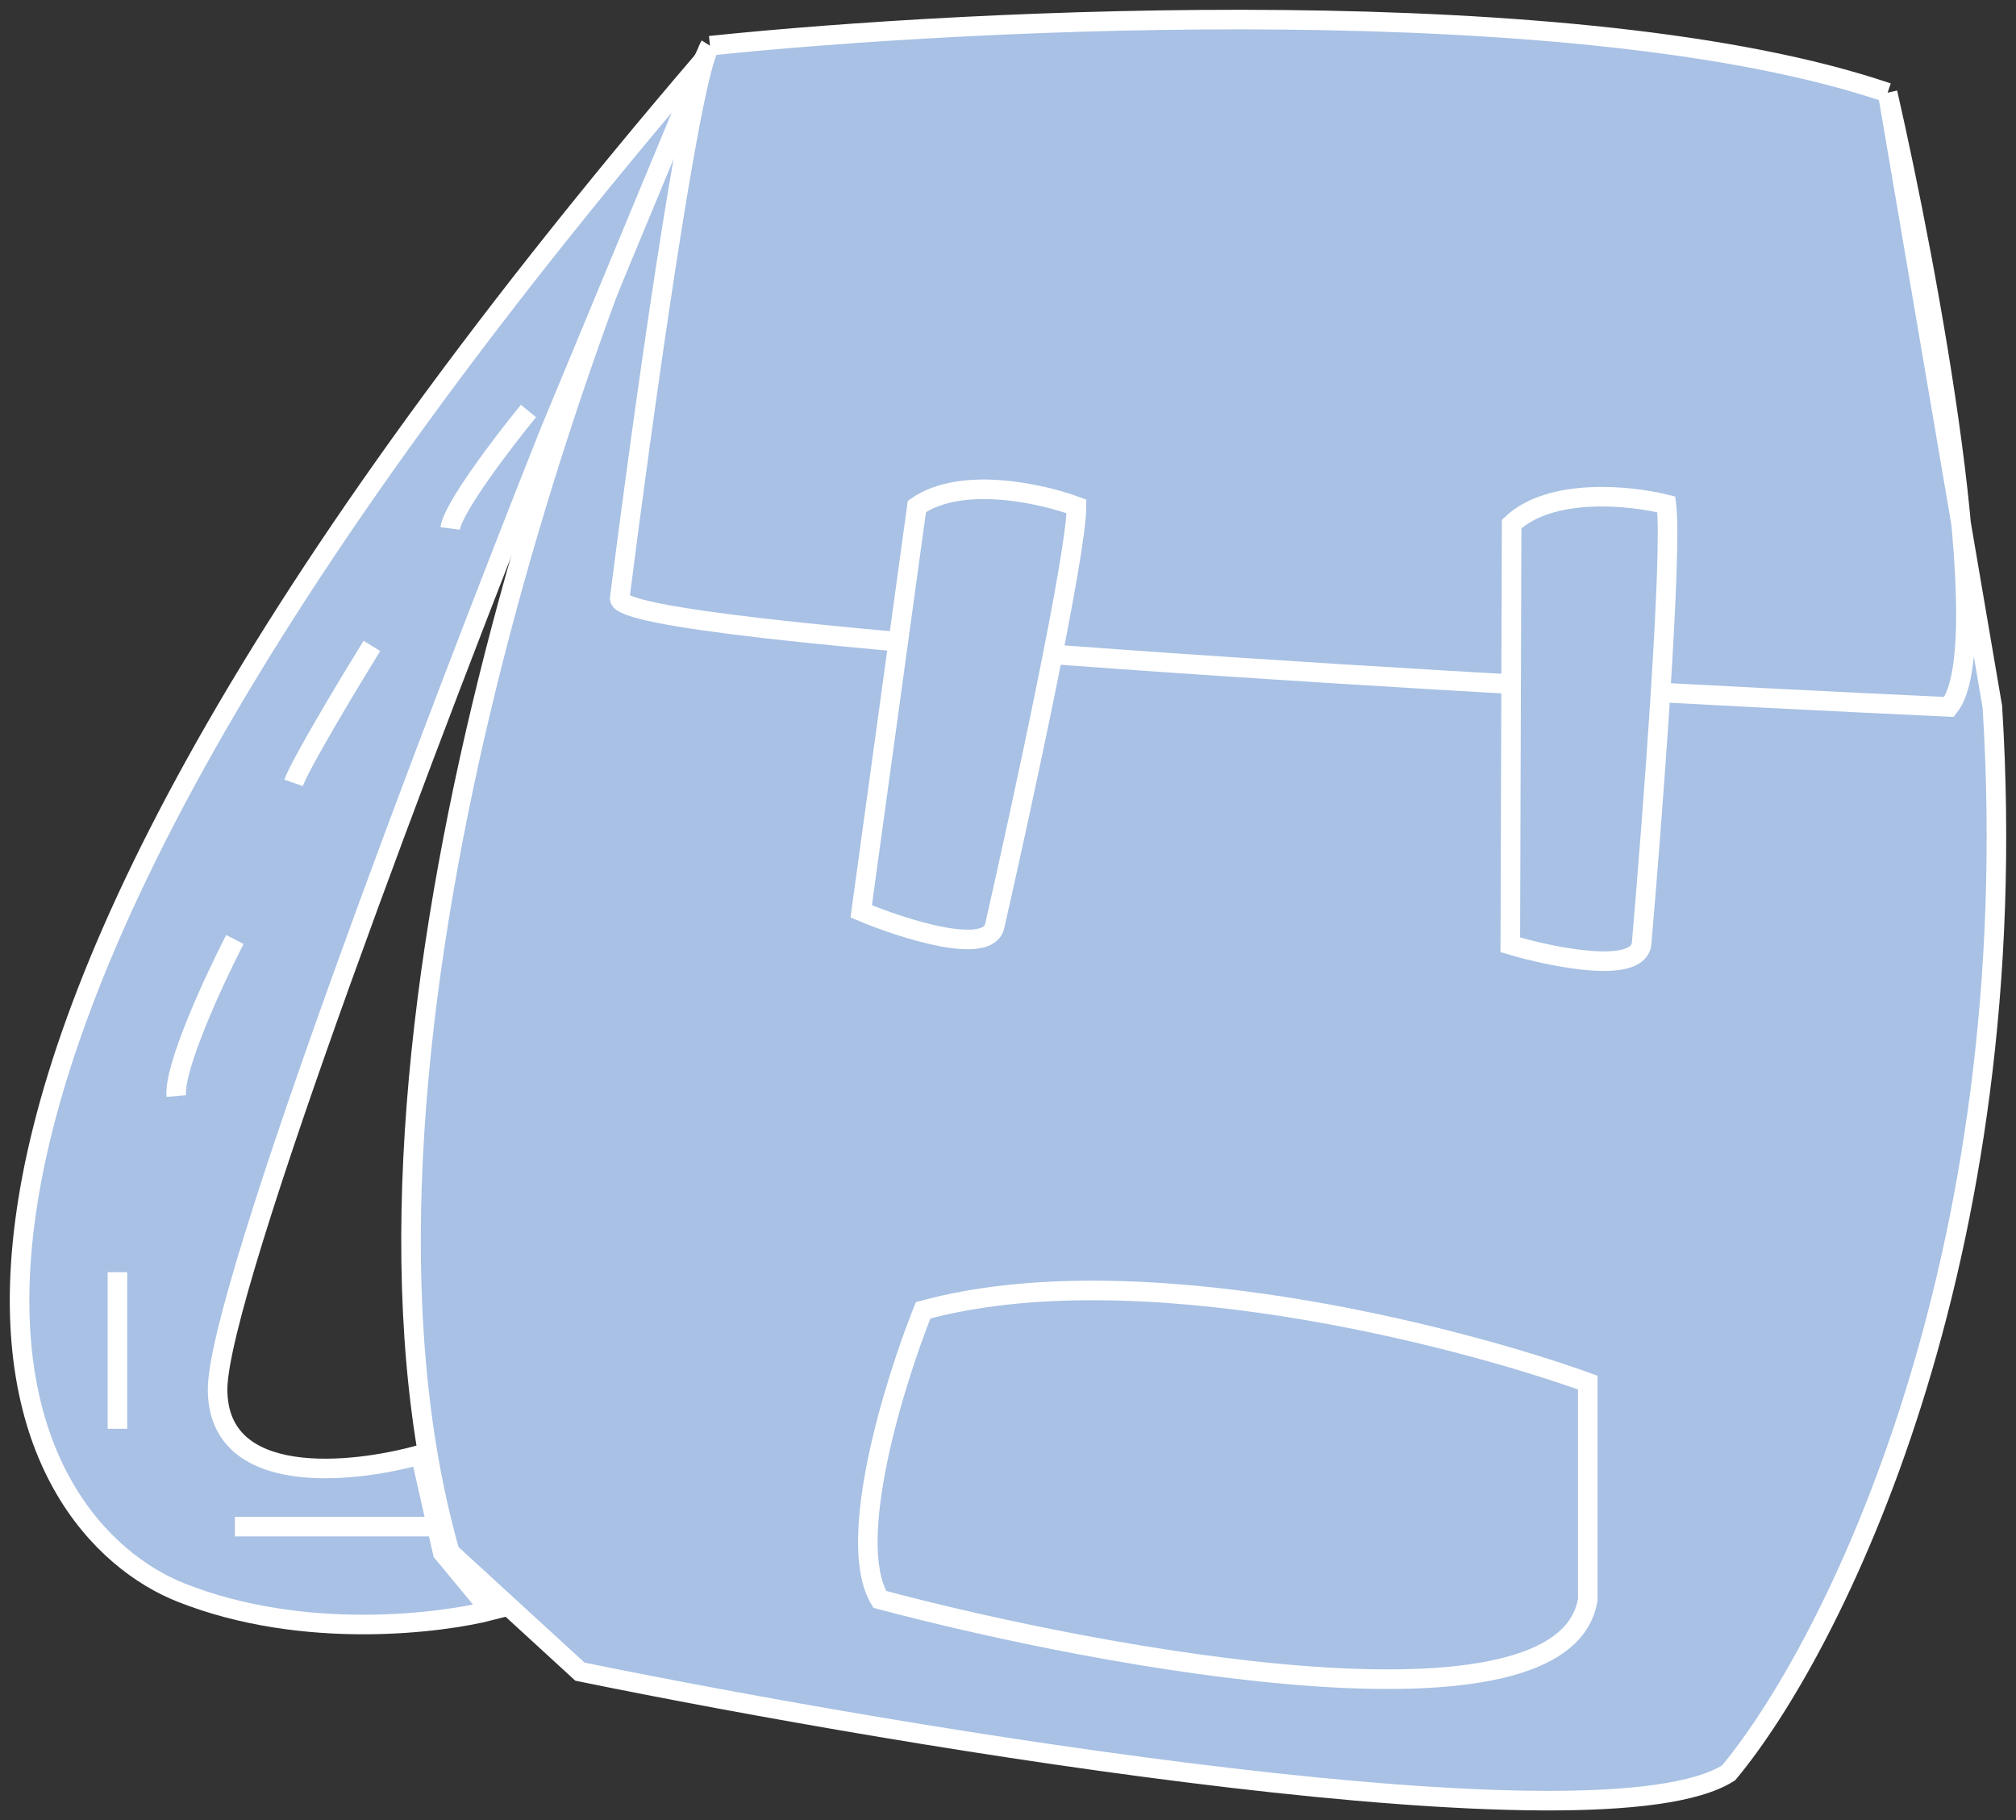 <svg width="103" height="93" viewBox="0 0 103 93" fill="none" xmlns="http://www.w3.org/2000/svg">
<rect x="0" y="0" width="103" height="93" fill="#333333" stroke="none"/>
<path d="M36.274 2.336C49.808 0.921 80.79 -0.581 96.44 4.736C97.719 10.339 99.544 19.656 100.197 26.763L101.793 36.119C103.564 64.622 93.549 84.301 88.32 90.578C81.823 94.713 46.486 88.855 29.63 85.409L22.986 79.317C16.092 55.11 28.783 18.334 36.128 2.647C36.179 2.513 36.228 2.408 36.274 2.336Z" fill="#A8C1E4"/>
<path d="M36.274 2.336C49.808 0.921 80.79 -0.581 96.44 4.736M36.274 2.336C35.24 3.961 32.767 21.843 31.66 30.581C31.66 32.501 76.939 35.073 99.578 36.119C102.088 33.018 98.532 13.905 96.44 4.736M36.274 2.336C28.953 17.843 16.046 54.949 22.986 79.317L29.63 85.409C46.486 88.855 81.823 94.713 88.32 90.578C93.549 84.301 103.564 64.622 101.793 36.119L96.44 4.736M47.163 66.948C45.687 70.64 43.176 78.763 44.948 81.717C56.514 84.793 79.941 89.101 81.122 81.717V70.64C74.293 68.179 57.941 63.995 47.163 66.948Z" stroke="white"/>
<path d="M44 46.563L46.845 25.874C49.121 24.291 53.23 25.215 55 25.874C55 28.321 52.218 41.166 50.828 47.283C50.524 48.866 46.149 47.463 44 46.563Z" fill="#A8C1E4" stroke="white"/>
<path d="M77.163 48.272L77.231 26.777C79.231 24.879 83.335 25.316 85.137 25.771C85.455 28.272 84.428 41.742 83.876 48.165C83.787 49.821 79.364 48.926 77.163 48.272Z" fill="#A8C1E4" stroke="white"/>
<path d="M9.232 81.361C1.315 78.211 -13.012 60.242 36 3L28.083 22.081C22.428 36.283 11.117 65.948 11.117 70.987C11.117 76.025 17.966 75.309 21.485 74.321L22.616 79.323L25.067 82.287C22.679 82.904 15.566 83.88 9.232 81.361Z" fill="#A8C1E4" stroke="white"/>
<path d="M27 21C25.722 22.562 23.133 25.95 23 27" stroke="white"/>
<path d="M19 33C17.807 34.933 15.337 39.04 15 40" stroke="white"/>
<path d="M12 48C10.947 50.047 8.873 54.512 9.006 56" stroke="white"/>
<path d="M6 65C6 67.159 6 71.781 6 73" stroke="white"/>
<path d="M12 78C14.333 78 19.6 78 22 78" stroke="white"/>
</svg>
